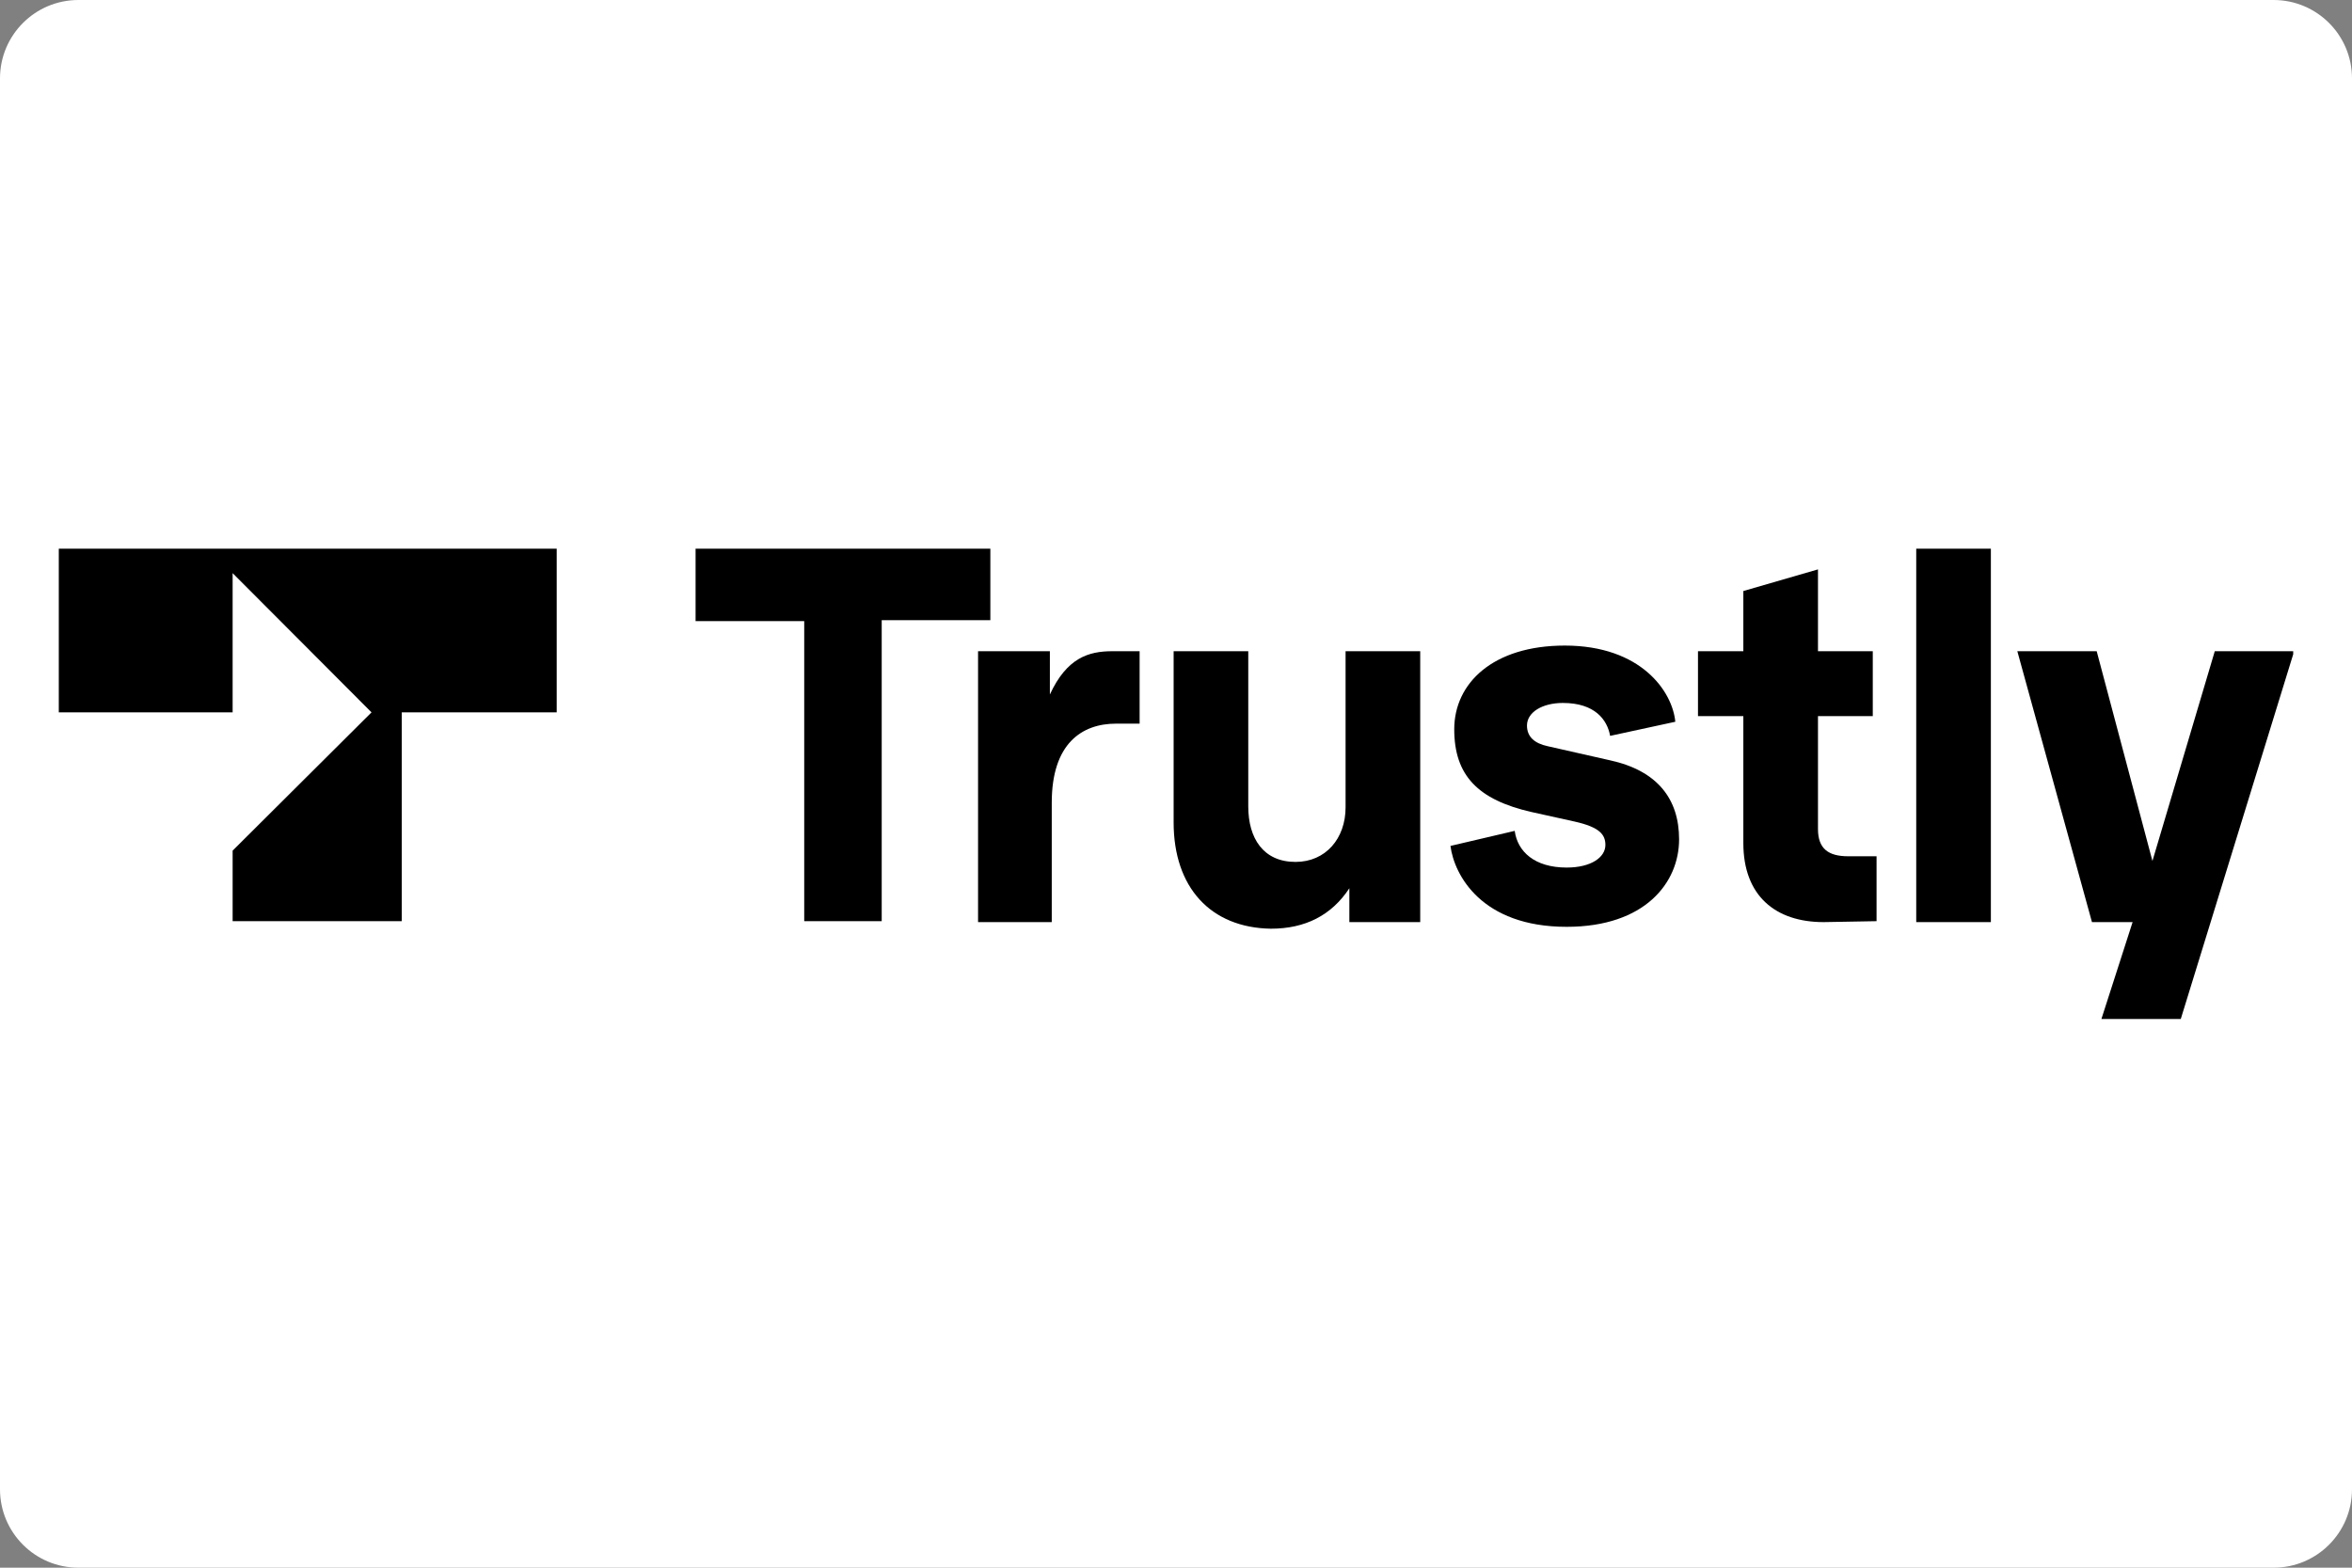 <svg xmlns="http://www.w3.org/2000/svg" fill="none" viewBox="0 0 120 80" height="80" width="120">
<rect x="0" y="0" width="120" height="80" fill="#808080" stroke="none"/>
<g clip-path="url(#clip0_8809_416)">
<path fill="white" d="M116 0H4C1.791 0 0 1.791 0 4V76C0 78.209 1.791 80 4 80H116C118.209 80 120 78.209 120 76V4C120 1.791 118.209 0 116 0Z"></path>
<g clip-path="url(#clip1_8809_416)">
<path fill="black" d="M41.032 47.056V31.696H35.489V28H50.528V31.648H44.985V47.008H41.032V47.056Z"></path>
<path fill="black" d="M49.901 47.056V33.232H53.565V35.44C54.432 33.568 55.541 33.232 56.746 33.232H58.144V36.928H56.939C55.204 36.928 53.661 37.936 53.661 40.96V47.056H49.901Z"></path>
<path fill="black" d="M59.879 41.968V33.232H63.687V41.152C63.687 42.784 64.459 43.984 66.098 43.984C67.64 43.984 68.652 42.784 68.652 41.2V33.232H72.46V47.056H68.845V45.328C67.929 46.72 66.58 47.392 64.844 47.392C61.759 47.344 59.879 45.28 59.879 41.968Z"></path>
<path fill="black" d="M74.003 43.168L77.281 42.4C77.425 43.456 78.293 44.272 79.932 44.272C81.185 44.272 81.908 43.744 81.908 43.12C81.908 42.592 81.619 42.208 80.317 41.92L78.148 41.44C75.401 40.816 74.196 39.568 74.196 37.216C74.196 34.864 76.172 32.944 79.835 32.944C83.74 32.944 85.331 35.296 85.475 36.832L82.149 37.552C82.005 36.736 81.378 35.872 79.739 35.872C78.679 35.872 77.907 36.352 77.907 37.024C77.907 37.6 78.293 37.936 78.968 38.08L82.149 38.8C84.559 39.328 85.668 40.768 85.668 42.832C85.668 45.04 83.933 47.296 79.932 47.296C75.594 47.296 74.196 44.656 74.003 43.168Z"></path>
<path fill="black" d="M93.043 47.056C90.585 47.056 88.946 45.712 88.946 43.024V36.544H86.632V33.232H88.946V30.16L92.754 29.056V33.232H95.55V36.544H92.754V42.304C92.754 43.312 93.284 43.696 94.297 43.696H95.743V47.008L93.043 47.056Z"></path>
<path fill="black" d="M97.767 47.056V28H101.575V47.056H97.767Z"></path>
<path fill="black" d="M112.999 33.232H117.048L111.264 52H107.215L108.806 47.056H106.733L102.925 33.232H106.974L109.818 43.936L112.999 33.232Z"></path>
<path fill="black" d="M3 36.352H11.869V29.248L18.955 36.352L11.869 43.408V47.008H20.498V36.352H28.403V28H3V36.352Z"></path>
</g>
</g>
<defs>
<clipPath id="clip0_8809_416">
<rect fill="white" height="80" width="120"></rect>
</clipPath>
<clipPath id="clip1_8809_416">
<rect transform="translate(3 28)" fill="white" height="24" width="114"></rect>
</clipPath>
</defs>
</svg>
